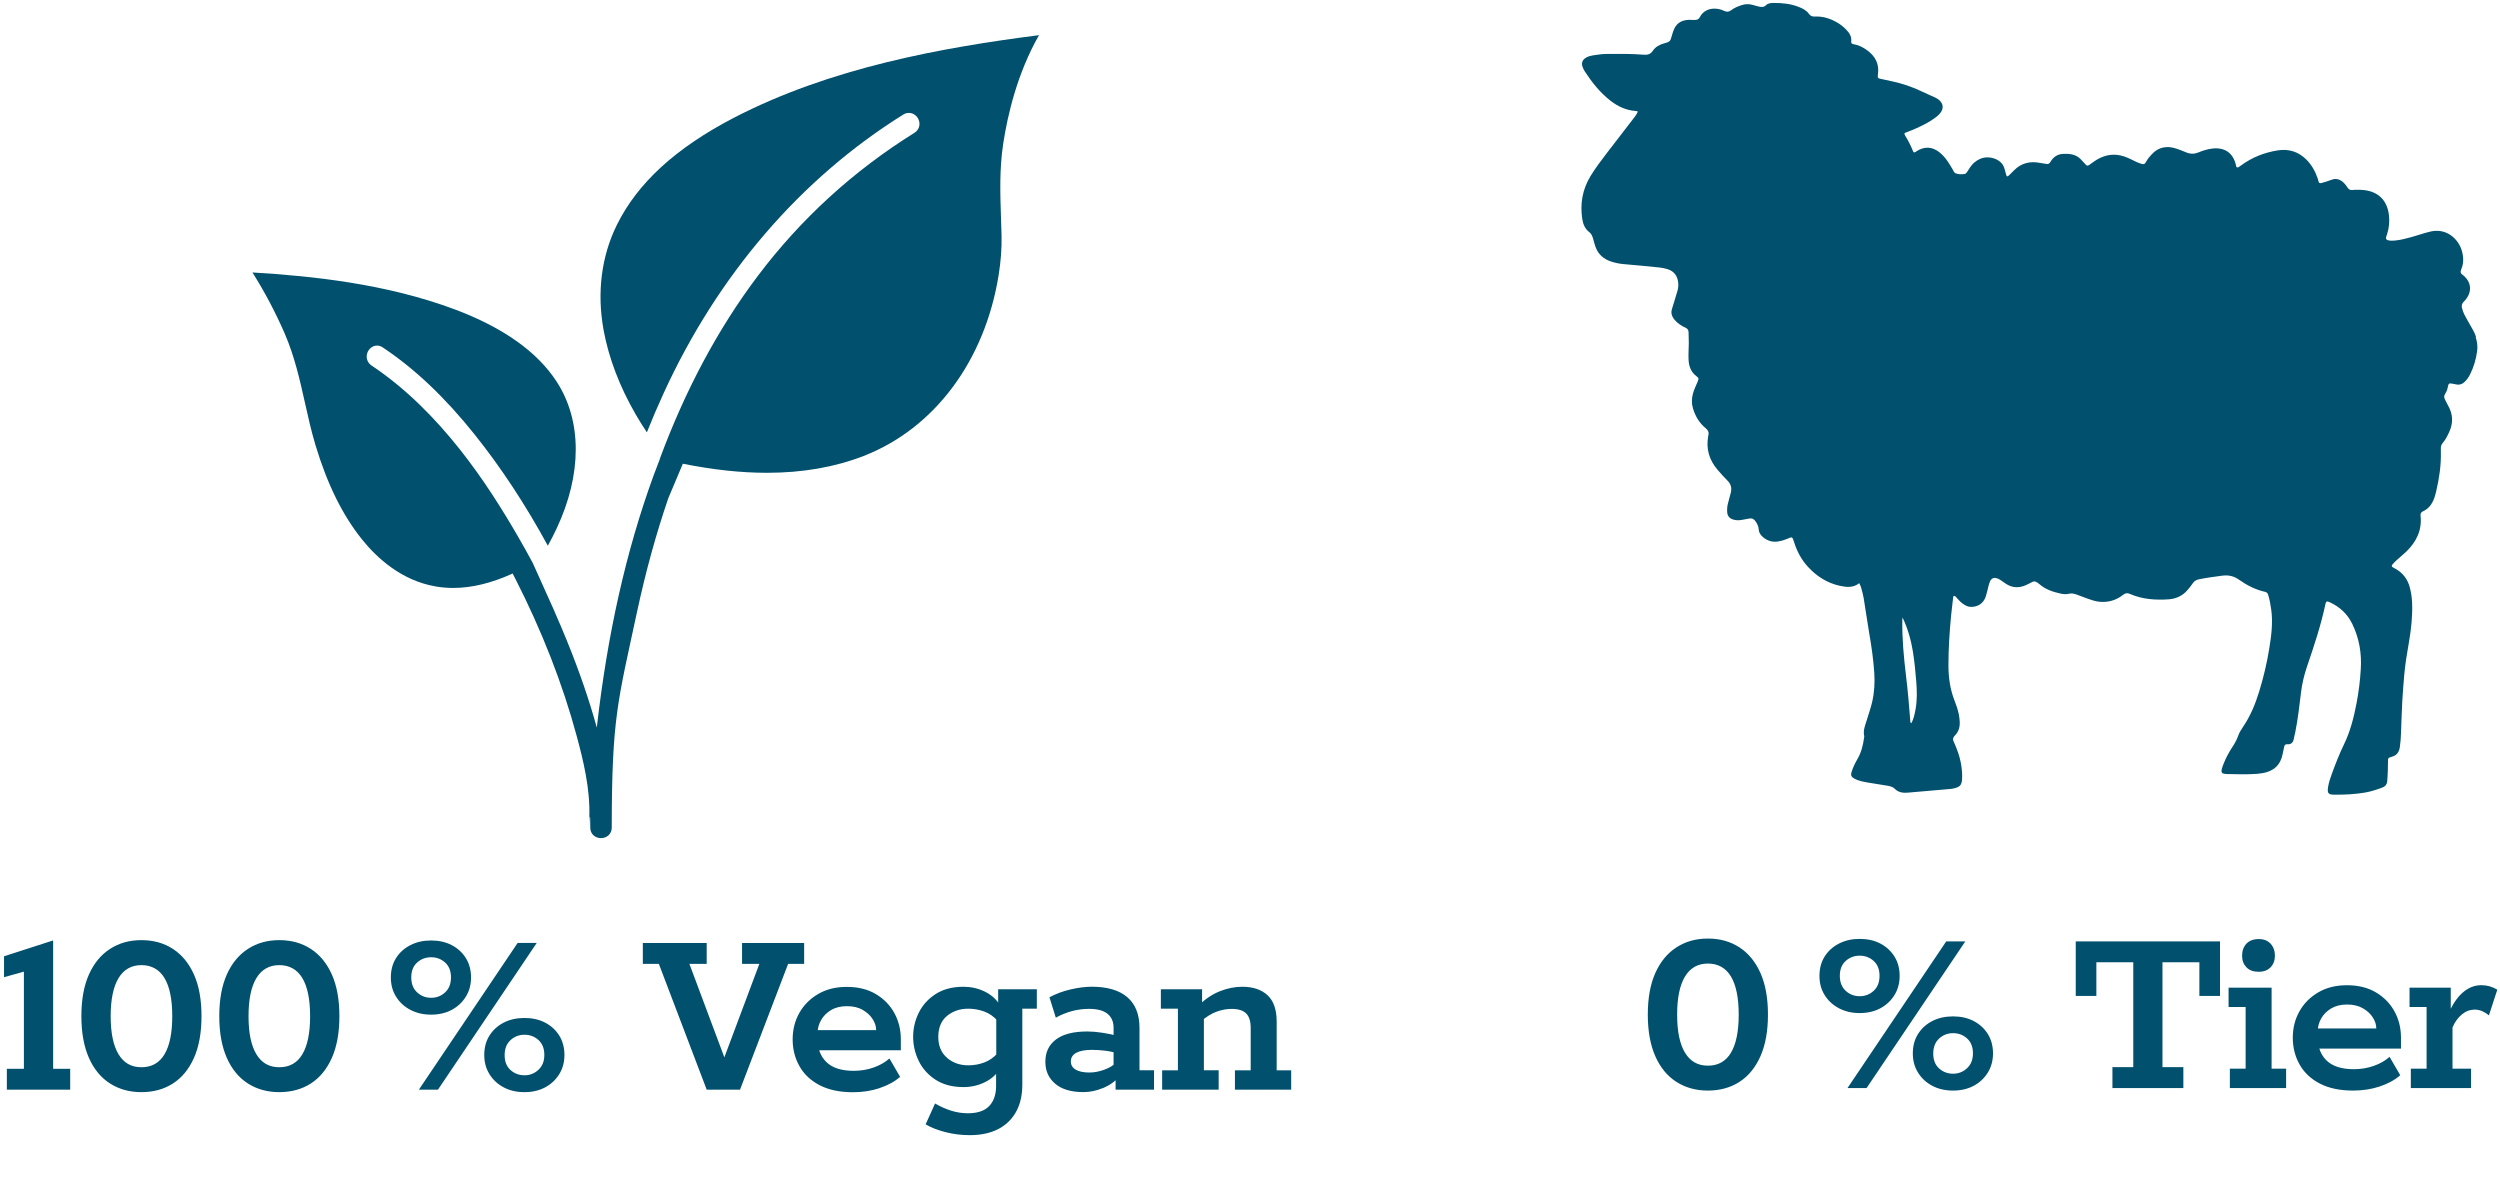 <svg width="464" height="220" viewBox="0 0 464 220" fill="none" xmlns="http://www.w3.org/2000/svg">
<g clip-path="url(#clip0_3_51)">
<path d="M226.182 202.237V198.641H223.441V188.09L222.873 189.584C223.88 188.715 224.855 188.106 225.799 187.766C226.742 187.426 227.669 187.252 228.588 187.252C229.819 187.252 230.714 187.529 231.282 188.09C231.849 188.651 232.129 189.552 232.129 190.801V198.649H229.204V202.245H239.642V198.649H236.949V189.592C236.949 187.379 236.381 185.759 235.246 184.708C234.111 183.664 232.553 183.143 230.57 183.143C229.188 183.143 227.789 183.419 226.39 183.981C224.991 184.542 223.688 185.411 222.49 186.597L223.105 186.454V183.609H215.456V187.205H218.621V198.649H215.696V202.245H226.182V202.237ZM199.646 198.522C199.046 198.167 198.751 197.661 198.751 197.005C198.751 196.286 199.086 195.756 199.766 195.393C200.445 195.029 201.412 194.855 202.667 194.855C203.426 194.855 204.21 194.903 205.025 194.998C205.84 195.092 206.664 195.266 207.479 195.511L206.68 194.207V198.594L207.151 197.195C206.68 197.724 205.96 198.167 205.001 198.522C204.042 198.878 203.107 199.06 202.188 199.06C201.085 199.06 200.237 198.878 199.638 198.522M204.745 201.937C205.976 201.423 206.983 200.696 207.767 199.763L207.055 199.202V202.237H214.185V198.641H211.491V190.793C211.491 188.272 210.732 186.367 209.221 185.071C207.711 183.783 205.505 183.135 202.611 183.135C201.444 183.135 200.157 183.301 198.743 183.625C197.328 183.949 196.001 184.439 194.778 185.095L195.961 188.881C196.904 188.351 197.895 187.948 198.934 187.663C199.973 187.387 201.029 187.245 202.1 187.245C203.642 187.245 204.793 187.545 205.545 188.153C206.296 188.762 206.68 189.623 206.68 190.746V192.8L207.479 192.287C206.6 192.042 205.64 191.836 204.601 191.678C203.562 191.52 202.635 191.441 201.812 191.441C199.23 191.441 197.288 191.939 195.977 192.935C194.666 193.931 194.019 195.298 194.019 197.044C194.019 198.791 194.626 200.087 195.833 201.13C197.048 202.174 198.799 202.695 201.1 202.695C202.299 202.695 203.506 202.442 204.737 201.929M175.779 196.333C174.692 195.416 174.148 194.112 174.148 192.437C174.148 190.761 174.692 189.426 175.779 188.541C176.866 187.656 178.177 187.213 179.719 187.213C180.727 187.213 181.702 187.387 182.645 187.727C183.588 188.067 184.419 188.643 185.147 189.457L184.907 187.869V197.163L185.147 195.48C184.419 196.294 183.588 196.863 182.645 197.21C181.702 197.558 180.727 197.724 179.719 197.724C178.177 197.724 176.866 197.266 175.779 196.349M185.203 209.595C186.649 208.86 187.768 207.793 188.56 206.394C189.343 204.995 189.743 203.296 189.743 201.304V187.205H192.436V183.609H185.259V186.786L185.586 186.549C184.923 185.458 183.98 184.621 182.749 184.028C181.518 183.435 180.215 183.143 178.832 183.143C176.786 183.143 175.06 183.593 173.661 184.494C172.262 185.395 171.215 186.557 170.52 187.972C169.824 189.386 169.48 190.872 169.48 192.429C169.48 193.986 169.824 195.48 170.52 196.91C171.215 198.341 172.262 199.51 173.661 200.411C175.06 201.312 176.786 201.763 178.832 201.763C180.215 201.763 181.526 201.47 182.749 200.878C183.98 200.285 184.923 199.447 185.586 198.356L184.875 198.965V201.581C184.875 203.138 184.451 204.371 183.604 205.272C182.757 206.173 181.43 206.623 179.639 206.623C178.568 206.623 177.521 206.457 176.498 206.133C175.475 205.809 174.492 205.367 173.549 204.805L171.798 208.678C172.806 209.271 174.036 209.753 175.483 210.124C176.93 210.496 178.425 210.685 179.967 210.685C182.013 210.685 183.764 210.322 185.211 209.587M163.278 201.937C164.821 201.423 166.084 200.727 167.059 199.858L165.076 196.452C164.325 197.139 163.358 197.693 162.199 198.111C161.032 198.53 159.793 198.744 158.466 198.744C156.196 198.744 154.518 198.214 153.415 197.155C152.312 196.096 151.76 194.681 151.76 192.903V191.599C151.76 190.825 151.976 190.058 152.4 189.315C152.823 188.564 153.439 187.956 154.238 187.474C155.037 186.992 156.028 186.747 157.187 186.747C158.346 186.747 159.337 186.976 160.137 187.45C160.936 187.916 161.552 188.485 161.975 189.157C162.399 189.829 162.615 190.501 162.615 191.188H149.77V194.926H167.195V192.919C167.195 191.117 166.795 189.481 165.988 188.019C165.18 186.557 164.037 185.379 162.543 184.494C161.048 183.609 159.258 183.167 157.179 183.167C155.101 183.167 153.351 183.609 151.84 184.494C150.329 185.379 149.163 186.557 148.347 188.019C147.524 189.481 147.116 191.117 147.116 192.919C147.116 194.721 147.532 196.373 148.371 197.866C149.202 199.36 150.457 200.546 152.128 201.415C153.798 202.284 155.861 202.719 158.314 202.719C160.081 202.719 161.727 202.466 163.27 201.952M137.349 202.237L146.277 178.891H149.25V175.018H137.725V178.891H140.938L133.944 197.566H134.935L127.949 178.891H131.162V175.018H119.309V178.891H122.282L131.162 202.237H137.349ZM94.747 198.594C94.019 197.938 93.66 197.021 93.66 195.835C93.66 194.65 94.019 193.725 94.747 193.053C95.474 192.382 96.337 192.05 97.344 192.05C98.352 192.05 99.215 192.374 99.942 193.03C100.661 193.686 101.029 194.602 101.029 195.788C101.029 196.973 100.669 197.859 99.942 198.546C99.215 199.234 98.352 199.573 97.344 199.573C96.337 199.573 95.474 199.249 94.747 198.594ZM101.173 201.818C102.276 201.225 103.147 200.411 103.795 199.368C104.442 198.325 104.762 197.131 104.762 195.796C104.762 194.46 104.434 193.227 103.795 192.2C103.147 191.172 102.276 190.374 101.173 189.797C100.07 189.22 98.791 188.936 97.344 188.936C95.898 188.936 94.611 189.22 93.492 189.797C92.373 190.374 91.494 191.172 90.846 192.2C90.199 193.227 89.879 194.429 89.879 195.796C89.879 197.163 90.199 198.325 90.846 199.368C91.494 200.411 92.373 201.225 93.492 201.818C94.611 202.411 95.89 202.703 97.344 202.703C98.799 202.703 100.07 202.403 101.173 201.818ZM77.418 184.186C76.691 183.514 76.331 182.59 76.331 181.404C76.331 180.219 76.691 179.302 77.418 178.646C78.145 177.99 79.009 177.666 80.016 177.666C81.023 177.666 81.886 177.99 82.614 178.646C83.341 179.302 83.701 180.219 83.701 181.404C83.701 182.59 83.341 183.514 82.614 184.186C81.886 184.858 81.023 185.19 80.016 185.19C79.009 185.19 78.145 184.858 77.418 184.186ZM83.836 187.434C84.939 186.842 85.811 186.027 86.458 184.984C87.106 183.941 87.425 182.748 87.425 181.412C87.425 180.076 87.106 178.844 86.458 177.816C85.811 176.789 84.939 175.99 83.836 175.414C82.733 174.837 81.463 174.552 80.008 174.552C78.553 174.552 77.314 174.837 76.179 175.414C75.044 175.99 74.157 176.789 73.51 177.816C72.862 178.844 72.542 180.045 72.542 181.412C72.542 182.779 72.862 183.941 73.51 184.984C74.157 186.027 75.044 186.842 76.179 187.434C77.314 188.027 78.585 188.319 80.008 188.319C81.43 188.319 82.733 188.027 83.836 187.434ZM81.287 202.237L99.614 175.011H96.073L77.746 202.237H81.287ZM47.589 195.677C46.613 194.073 46.126 191.718 46.126 188.604C46.126 185.49 46.613 183.135 47.589 181.531C48.564 179.926 49.978 179.128 51.841 179.128C53.703 179.128 55.158 179.934 56.117 181.531C57.076 183.135 57.556 185.49 57.556 188.604C57.556 191.718 57.076 194.073 56.117 195.677C55.158 197.282 53.735 198.08 51.841 198.08C49.946 198.08 48.564 197.282 47.589 195.677ZM57.7 201.091C59.37 200.016 60.665 198.428 61.6 196.325C62.527 194.223 62.991 191.647 62.991 188.596C62.991 185.545 62.527 182.977 61.6 180.89C60.673 178.804 59.37 177.215 57.7 176.125C56.029 175.034 54.079 174.489 51.841 174.489C49.603 174.489 47.692 175.034 46.006 176.125C44.319 177.215 43.017 178.804 42.089 180.89C41.162 182.977 40.699 185.545 40.699 188.596C40.699 191.647 41.162 194.223 42.089 196.325C43.017 198.428 44.327 200.016 46.006 201.091C47.692 202.166 49.635 202.703 51.841 202.703C54.047 202.703 56.029 202.166 57.7 201.091ZM22.003 195.677C21.028 194.073 20.541 191.718 20.541 188.604C20.541 185.49 21.028 183.135 22.003 181.531C22.978 179.926 24.393 179.128 26.255 179.128C28.118 179.128 29.573 179.934 30.532 181.531C31.491 183.135 31.97 185.49 31.97 188.604C31.97 191.718 31.491 194.073 30.532 195.677C29.573 197.282 28.15 198.08 26.255 198.08C24.361 198.08 22.978 197.282 22.003 195.677ZM32.106 201.091C33.777 200.016 35.072 198.428 36.007 196.325C36.934 194.223 37.398 191.647 37.398 188.596C37.398 185.545 36.934 182.977 36.007 180.89C35.08 178.804 33.777 177.215 32.106 176.125C30.436 175.034 28.485 174.489 26.247 174.489C24.009 174.489 22.099 175.034 20.413 176.125C18.726 177.215 17.423 178.804 16.496 180.89C15.569 182.977 15.105 185.545 15.105 188.596C15.105 191.647 15.569 194.223 16.496 196.325C17.423 198.428 18.734 200.016 20.413 201.091C22.099 202.166 24.041 202.703 26.247 202.703C28.453 202.703 30.436 202.166 32.106 201.091ZM13.027 202.237V198.364H9.862V174.544L0.75 177.484V181.365L4.435 180.337V198.364H1.27V202.237H13.027Z" fill="#00506E"/>
<path d="M192.86 6.523C174.756 8.847 154.062 12.569 136.11 21.911C125.408 27.482 118.342 33.963 114.505 41.716C111.604 47.572 110.757 54.353 112.036 61.316C112.995 66.477 114.985 71.716 117.974 76.893C118.646 78.055 119.349 79.177 120.06 80.244C121.036 77.786 122.067 75.376 123.154 73.013C133.225 51.01 148.619 33.117 167.666 21.255C167.994 21.049 168.346 20.954 168.705 20.954C169.553 20.954 170.32 21.563 170.576 22.432C170.823 23.294 170.496 24.155 169.728 24.645C158.418 31.687 148.635 40.617 140.658 51.2C133.297 60.96 127.222 72.317 122.474 85.12C122.482 85.12 122.49 85.12 122.498 85.12C122.083 86.179 121.675 87.238 121.283 88.313C116.192 102.286 112.731 117.705 110.765 135.044C109.382 130.002 107.575 124.731 105.258 119.017C104.514 117.167 103.731 115.358 102.948 113.571L102.972 113.595L102.284 112.062C102.204 111.888 102.124 111.706 102.044 111.532L98.895 104.522C98 102.839 97.057 101.156 96.082 99.48C90.591 89.996 81.798 76.403 68.954 67.836C68.202 67.33 67.891 66.445 68.146 65.584C68.41 64.73 69.162 64.137 69.977 64.137C70.344 64.137 70.704 64.256 71.032 64.477C77.003 68.46 82.582 73.748 88.097 80.647C93.012 86.796 97.552 93.703 101.677 101.282C102.212 100.334 102.74 99.29 103.307 98.097C108.047 88.02 108.047 78.063 103.283 70.784C99.695 65.275 93.364 60.794 84.5 57.459C71.727 52.654 57.836 51.224 46.853 50.568C49.091 54.116 51.097 57.902 52.816 61.845C54.646 66.058 55.645 70.475 56.597 74.743C57.172 77.335 57.772 80.015 58.555 82.615C60.745 89.894 63.575 95.615 67.203 100.136C69.937 103.527 74.533 107.802 80.959 108.861C81.982 109.035 83.037 109.122 84.108 109.122C87.569 109.122 91.214 108.237 95.147 106.443C95.298 106.727 95.45 107.02 95.594 107.312C100.566 117.057 104.402 126.865 107.024 136.562C108.255 141.106 109.55 146.385 109.382 151.601C109.078 157.126 109.566 147.674 109.558 153.625C109.558 154.209 109.782 154.723 110.205 155.079C110.565 155.387 111.044 155.553 111.548 155.553C112.691 155.553 113.538 154.731 113.538 153.625C113.554 133.1 114.673 130.168 118.246 113.508C119.829 106.135 121.763 99.117 124.033 92.478L126.734 86.069C132.354 87.191 137.509 87.752 142.353 87.752C148.907 87.752 154.934 86.709 160.265 84.638C173.413 79.54 182.789 66.982 185.347 51.05C185.754 48.513 185.938 46.078 185.89 43.818C185.858 42.712 185.826 41.605 185.786 40.523C185.634 35.828 185.482 31.387 186.194 26.684C187.009 21.302 188.823 13.565 192.828 6.547" fill="#00506E"/>
<path d="M458.632 201.944V198.349H455.187V190.69C455.627 189.663 456.211 188.857 456.938 188.264C457.665 187.671 458.465 187.379 459.344 187.379C459.751 187.379 460.175 187.466 460.615 187.64C461.054 187.814 461.494 188.082 461.941 188.454L463.5 183.688C462.589 183.127 461.598 182.85 460.527 182.85C459.296 182.85 458.169 183.293 457.13 184.178C456.091 185.063 455.179 186.415 454.388 188.217L454.86 188.683V183.309H447.211V186.905H450.376V198.349H447.45V201.944H458.64H458.632ZM441.703 201.636C443.246 201.123 444.509 200.427 445.484 199.558L443.502 196.151C442.75 196.839 441.783 197.392 440.624 197.811C439.457 198.23 438.218 198.443 436.892 198.443C434.622 198.443 432.943 197.914 431.84 196.855C430.737 195.796 430.186 194.381 430.186 192.603V191.299C430.186 190.524 430.401 189.758 430.825 189.007C431.249 188.264 431.864 187.648 432.663 187.166C433.471 186.684 434.454 186.439 435.613 186.439C436.772 186.439 437.763 186.676 438.562 187.142C439.369 187.608 439.977 188.177 440.401 188.849C440.824 189.521 441.04 190.193 441.04 190.88H428.195V194.618H445.62V192.611C445.62 190.809 445.22 189.173 444.413 187.711C443.614 186.249 442.463 185.071 440.968 184.186C439.473 183.301 437.683 182.858 435.605 182.858C433.527 182.858 431.776 183.301 430.266 184.186C428.755 185.071 427.588 186.249 426.773 187.711C425.949 189.173 425.542 190.809 425.542 192.611C425.542 194.413 425.957 196.065 426.797 197.558C427.628 199.052 428.883 200.237 430.553 201.107C432.224 201.976 434.286 202.411 436.74 202.411C438.506 202.411 440.153 202.158 441.695 201.644M421.425 179.523C421.961 178.962 422.225 178.251 422.225 177.374C422.225 176.496 421.953 175.73 421.425 175.153C420.89 174.576 420.147 174.291 419.203 174.291C418.26 174.291 417.469 174.576 416.933 175.153C416.398 175.73 416.134 176.465 416.134 177.374C416.134 178.282 416.398 178.962 416.933 179.523C417.469 180.084 418.22 180.361 419.203 180.361C420.186 180.361 420.89 180.076 421.425 179.523ZM424.303 201.944V198.349H421.609V183.309H413.624V186.905H416.789V198.349H413.864V201.944H424.303ZM405.232 201.944V198.064H401.355V178.591H408.205V184.85H412.034V174.718H385.257V184.85H389.086V178.591H395.936V198.064H392.067V201.944H405.248H405.232ZM359.896 198.301C359.169 197.645 358.809 196.728 358.809 195.543C358.809 194.357 359.169 193.433 359.896 192.761C360.623 192.089 361.486 191.757 362.494 191.757C363.501 191.757 364.364 192.081 365.091 192.737C365.819 193.393 366.178 194.31 366.178 195.496C366.178 196.681 365.819 197.566 365.091 198.254C364.364 198.941 363.501 199.281 362.494 199.281C361.486 199.281 360.623 198.957 359.896 198.301ZM366.314 201.526C367.417 200.933 368.288 200.119 368.936 199.076C369.583 198.032 369.903 196.839 369.903 195.503C369.903 194.168 369.583 192.935 368.936 191.907C368.288 190.88 367.417 190.082 366.314 189.505C365.211 188.928 363.94 188.643 362.486 188.643C361.031 188.643 359.752 188.928 358.633 189.505C357.514 190.082 356.635 190.88 355.987 191.907C355.34 192.935 355.02 194.136 355.02 195.503C355.02 196.871 355.34 198.032 355.987 199.076C356.635 200.119 357.514 200.933 358.633 201.526C359.752 202.118 361.031 202.411 362.486 202.411C363.94 202.411 365.211 202.11 366.314 201.526ZM342.559 183.894C341.832 183.222 341.472 182.297 341.472 181.112C341.472 179.926 341.832 179.01 342.559 178.354C343.287 177.698 344.15 177.374 345.157 177.374C346.164 177.374 347.027 177.698 347.755 178.354C348.482 179.01 348.842 179.926 348.842 181.112C348.842 182.297 348.482 183.222 347.755 183.894C347.027 184.565 346.164 184.897 345.157 184.897C344.15 184.897 343.287 184.565 342.559 183.894ZM348.986 187.142C350.089 186.549 350.96 185.735 351.607 184.692C352.255 183.649 352.574 182.455 352.574 181.12C352.574 179.784 352.255 178.551 351.607 177.524C350.96 176.496 350.089 175.698 348.986 175.121C347.883 174.544 346.612 174.26 345.157 174.26C343.702 174.26 342.463 174.544 341.328 175.121C340.193 175.698 339.306 176.496 338.659 177.524C338.011 178.551 337.692 179.752 337.692 181.12C337.692 182.487 338.011 183.649 338.659 184.692C339.306 185.735 340.193 186.549 341.328 187.142C342.463 187.735 343.734 188.027 345.157 188.027C346.58 188.027 347.883 187.735 348.986 187.142ZM346.436 201.944L364.764 174.718H361.223L342.895 201.944H346.436ZM312.738 195.385C311.763 193.781 311.275 191.425 311.275 188.312C311.275 185.198 311.763 182.843 312.738 181.238C313.713 179.634 315.128 178.836 316.99 178.836C318.852 178.836 320.307 179.642 321.266 181.238C322.225 182.843 322.705 185.198 322.705 188.312C322.705 191.425 322.225 193.781 321.266 195.385C320.307 196.989 318.884 197.787 316.99 197.787C315.096 197.787 313.713 196.989 312.738 195.385ZM322.841 200.799C324.511 199.724 325.806 198.135 326.741 196.033C327.668 193.931 328.132 191.354 328.132 188.304C328.132 185.253 327.668 182.685 326.741 180.598C325.814 178.512 324.511 176.923 322.841 175.832C321.17 174.742 319.22 174.197 316.982 174.197C314.744 174.197 312.834 174.742 311.147 175.832C309.461 176.923 308.158 178.512 307.223 180.598C306.295 182.685 305.832 185.253 305.832 188.304C305.832 191.354 306.295 193.931 307.223 196.033C308.15 198.135 309.461 199.724 311.147 200.799C312.834 201.873 314.776 202.411 316.982 202.411C319.188 202.411 321.17 201.873 322.841 200.799Z" fill="#00506E"/>
<path d="M355.515 131.709C355.356 132.571 355.172 133.416 354.772 134.199C354.484 134.128 354.556 133.954 354.548 133.819C354.341 131.014 354.093 128.216 353.757 125.426C353.341 121.98 353.014 118.535 353.07 115.057C353.07 114.907 353.102 114.765 353.118 114.615C354.077 116.638 354.676 118.74 355.028 120.898C355.332 122.763 355.507 124.644 355.659 126.525C355.795 128.255 355.835 129.986 355.515 131.709ZM459.551 62.525C459.311 61.782 458.928 61.118 458.536 60.446C458.129 59.743 457.721 59.04 457.353 58.321C457.161 57.949 457.041 57.53 456.938 57.127C456.842 56.74 456.922 56.368 457.217 56.06C457.457 55.807 457.697 55.547 457.889 55.254C458.76 53.934 458.592 52.456 457.465 51.358C457.353 51.247 457.241 51.136 457.113 51.05C456.674 50.781 456.602 50.457 456.81 49.975C457.289 48.868 457.249 47.722 456.93 46.576C456.346 44.466 454.076 42.095 450.767 43.059C450.543 43.123 450.311 43.178 450.088 43.241C449.264 43.486 448.449 43.755 447.626 43.984C446.611 44.269 445.596 44.537 444.541 44.64C444.109 44.68 443.685 44.703 443.262 44.601C442.918 44.514 442.782 44.34 442.854 44.024C442.902 43.834 442.974 43.66 443.038 43.471C443.43 42.277 443.533 41.068 443.374 39.819C443.022 37.164 441.407 35.567 438.73 35.275C438.306 35.227 437.874 35.227 437.443 35.227C437.171 35.227 436.891 35.227 436.628 35.259C436.18 35.322 435.9 35.141 435.668 34.769C435.485 34.477 435.269 34.192 435.021 33.947C434.366 33.299 433.598 33.015 432.679 33.386C432.391 33.505 432.096 33.599 431.8 33.694C431.464 33.797 431.128 33.9 430.793 33.987C430.569 34.042 430.409 33.947 430.337 33.734C430.273 33.552 430.249 33.354 430.185 33.173C429.714 31.805 429.034 30.549 427.979 29.537C426.509 28.123 424.75 27.593 422.72 27.917C420.25 28.312 417.988 29.205 415.974 30.683C415.814 30.802 415.662 30.912 415.494 31.015C415.294 31.142 415.087 31.07 415.031 30.873C414.999 30.762 414.999 30.644 414.967 30.533C414.407 28.352 412.897 27.324 410.643 27.569C409.739 27.672 408.884 27.933 408.061 28.281C407.294 28.597 406.55 28.605 405.791 28.296C405.175 28.044 404.568 27.791 403.937 27.585C402.194 27.016 400.627 27.253 399.349 28.66C399.005 29.031 398.669 29.403 398.421 29.845C398.038 30.541 397.942 30.596 397.111 30.296C396.567 30.106 396.048 29.822 395.52 29.569C394.673 29.158 393.818 28.826 392.858 28.739C391.34 28.605 390.013 29.063 388.782 29.885C388.422 30.122 388.079 30.375 387.735 30.628C387.511 30.794 387.319 30.786 387.127 30.573C386.816 30.225 386.504 29.877 386.176 29.545C385.281 28.636 384.138 28.502 382.931 28.557C381.852 28.605 381.101 29.142 380.573 30.027C380.557 30.059 380.533 30.09 380.509 30.122C380.349 30.383 380.126 30.486 379.822 30.43C379.438 30.359 379.047 30.32 378.671 30.241C376.769 29.853 375.114 30.264 373.747 31.671C373.476 31.948 373.204 32.224 372.924 32.493C372.572 32.841 372.444 32.817 372.325 32.374C372.221 32.003 372.141 31.624 372.021 31.26C371.885 30.857 371.701 30.478 371.381 30.169C370.39 29.213 368.712 28.921 367.457 29.506C366.738 29.845 366.138 30.328 365.698 30.991C365.483 31.315 365.283 31.64 365.059 31.963C364.947 32.121 364.803 32.272 364.603 32.295C364.06 32.367 363.5 32.374 362.989 32.177C362.637 32.042 362.549 31.655 362.365 31.363C362.078 30.904 361.822 30.422 361.51 29.98C361.095 29.371 360.615 28.81 360.047 28.336C358.633 27.158 357.074 27.111 355.563 28.17C355.292 28.36 355.164 28.336 355.044 28.036C354.676 27.095 354.221 26.202 353.701 25.341C353.589 25.151 353.421 24.969 353.493 24.685C354.125 24.432 354.788 24.203 355.42 23.918C356.77 23.317 358.105 22.677 359.288 21.768C359.688 21.46 360.071 21.12 360.319 20.678C360.703 19.99 360.623 19.342 360.095 18.765C359.832 18.473 359.512 18.259 359.152 18.093C358.369 17.746 357.586 17.406 356.818 17.034C355.02 16.165 353.15 15.525 351.199 15.098C350.48 14.94 349.753 14.79 349.025 14.632C348.538 14.521 348.474 14.442 348.53 13.913C348.53 13.873 348.538 13.834 348.546 13.794C348.825 11.866 348.05 10.419 346.507 9.305C345.74 8.752 344.909 8.341 343.966 8.191C343.678 8.143 343.566 7.977 343.59 7.709C343.694 6.776 343.238 6.089 342.615 5.456C342.095 4.927 341.512 4.476 340.864 4.113C339.618 3.409 338.291 3.006 336.844 3.07C336.38 3.093 336.021 2.983 335.741 2.58C335.277 1.916 334.566 1.568 333.839 1.283C332.328 0.683 330.745 0.533 329.131 0.548C328.659 0.548 328.14 0.612 327.812 0.936C327.34 1.41 326.845 1.315 326.309 1.189C325.934 1.094 325.558 0.975 325.182 0.88C324.527 0.714 323.879 0.738 323.232 0.959C322.561 1.189 321.905 1.434 321.354 1.868C320.898 2.224 320.459 2.248 319.947 1.995C319.491 1.773 318.996 1.655 318.484 1.615C317.453 1.544 316.566 1.829 315.863 2.611C315.559 2.951 315.439 3.52 314.975 3.647C314.544 3.765 314.048 3.678 313.585 3.678C313.545 3.678 313.505 3.678 313.465 3.678C311.89 3.757 311.027 4.405 310.523 5.875C310.371 6.318 310.236 6.752 310.116 7.203C310.028 7.535 309.804 7.732 309.5 7.851C309.284 7.938 309.053 7.993 308.829 8.056C307.974 8.294 307.23 8.72 306.743 9.455C306.311 10.103 305.76 10.206 305.032 10.151C302.85 9.977 300.668 9.993 298.478 10.008C297.543 10.008 296.608 10.111 295.688 10.269C295.225 10.348 294.769 10.459 294.362 10.704C293.706 11.091 293.474 11.66 293.714 12.38C293.81 12.672 293.946 12.956 294.114 13.217C295.449 15.272 296.959 17.185 298.918 18.702C300.292 19.769 301.827 20.488 303.609 20.599C303.721 20.599 303.825 20.654 303.985 20.701C303.761 21.278 303.378 21.721 303.034 22.172C301.435 24.266 299.813 26.336 298.214 28.431C297.159 29.814 296.096 31.205 295.193 32.691C293.69 35.172 293.227 37.859 293.682 40.712C293.834 41.653 294.194 42.498 294.985 43.099C295.425 43.431 295.561 43.905 295.704 44.387C295.848 44.869 295.952 45.359 296.128 45.826C296.624 47.185 297.599 48.07 298.982 48.529C299.725 48.773 300.476 48.94 301.26 49.011C303.514 49.2 305.768 49.422 308.014 49.651C308.517 49.698 309.021 49.809 309.5 49.959C310.715 50.338 311.331 51.208 311.474 52.433C311.53 52.938 311.49 53.436 311.355 53.926C311.155 54.63 310.931 55.333 310.723 56.029C310.579 56.511 310.411 56.985 310.284 57.467C310.116 58.107 310.284 58.692 310.683 59.206C311.067 59.703 311.538 60.099 312.082 60.423C312.314 60.565 312.554 60.699 312.801 60.802C313.209 60.976 313.393 61.268 313.401 61.695C313.409 62.351 313.441 63.007 313.441 63.663C313.433 64.667 313.353 65.67 313.393 66.674C313.441 67.907 313.792 69.021 314.855 69.82C315.319 70.167 315.311 70.27 315.095 70.808C314.792 71.558 314.416 72.278 314.208 73.068C313.968 73.984 313.936 74.885 314.216 75.802C314.656 77.241 315.383 78.505 316.558 79.461C317.046 79.865 317.229 80.275 317.054 80.86C317.046 80.9 317.046 80.939 317.038 80.979C316.614 83.342 317.245 85.412 318.804 87.222C319.387 87.894 319.979 88.566 320.61 89.19C321.29 89.862 321.466 90.621 321.218 91.514C321.042 92.146 320.882 92.778 320.714 93.418C320.57 93.948 320.53 94.485 320.562 95.023C320.61 95.773 320.994 96.232 321.721 96.437C322.217 96.58 322.721 96.595 323.224 96.501C323.72 96.406 324.223 96.319 324.719 96.232C325.142 96.161 325.478 96.303 325.742 96.651C326.094 97.117 326.381 97.615 326.413 98.224C326.453 98.887 326.813 99.377 327.316 99.78C328.124 100.413 329.043 100.666 330.058 100.492C330.633 100.397 331.193 100.231 331.737 99.994C332.648 99.599 332.664 99.599 332.967 100.571C333.511 102.333 334.358 103.922 335.621 105.273C337.22 106.988 339.138 108.213 341.456 108.719C342.679 108.988 343.934 109.154 345.069 108.237C345.197 108.505 345.34 108.743 345.404 108.988C345.588 109.659 345.788 110.323 345.9 111.011C346.252 113.105 346.531 115.207 346.891 117.302C347.331 119.815 347.698 122.328 347.866 124.873C347.986 126.691 347.882 128.5 347.475 130.279C347.211 131.401 346.827 132.499 346.491 133.606C346.188 134.594 345.74 135.566 346.004 136.641C346.02 136.712 345.988 136.791 345.98 136.87C345.796 138.253 345.476 139.596 344.773 140.829C344.541 141.232 344.309 141.636 344.118 142.062C343.926 142.481 343.758 142.916 343.63 143.358C343.478 143.888 343.598 144.157 344.046 144.433C344.477 144.702 344.957 144.876 345.452 144.994C345.868 145.097 346.292 145.176 346.715 145.247C347.794 145.429 348.873 145.579 349.944 145.769C350.552 145.879 351.183 145.919 351.663 146.401C352.318 147.049 353.142 147.199 354.037 147.12C356.682 146.883 359.32 146.67 361.966 146.433C362.238 146.409 362.509 146.362 362.773 146.29C363.772 146.038 364.068 145.69 364.156 144.694C364.18 144.465 364.18 144.236 364.18 143.999C364.156 142.244 363.788 140.553 363.141 138.925C362.989 138.53 362.837 138.127 362.645 137.747C362.405 137.273 362.429 136.902 362.837 136.498C363.54 135.803 363.772 134.918 363.724 133.954C363.7 133.487 363.644 133.037 363.556 132.578C363.372 131.701 363.085 130.864 362.765 130.042C361.934 127.924 361.63 125.719 361.63 123.466C361.63 120.376 361.83 117.294 362.126 114.227C362.237 113.113 362.373 112.007 362.501 110.892C362.517 110.782 362.517 110.663 362.645 110.616C362.781 110.56 362.869 110.639 362.949 110.718C363.38 111.161 363.756 111.667 364.268 112.022C364.715 112.339 365.163 112.623 365.746 112.639C367.065 112.67 368.096 112.022 368.536 110.774C368.752 110.157 368.872 109.509 369.039 108.877C369.127 108.545 369.199 108.197 369.351 107.889C369.631 107.304 370.095 107.13 370.71 107.352C370.966 107.439 371.198 107.597 371.421 107.739C371.717 107.929 371.989 108.142 372.285 108.34C373.5 109.146 374.762 109.169 376.065 108.577C376.457 108.403 376.825 108.189 377.216 108C377.48 107.873 377.752 107.889 378 108.047C378.167 108.15 378.327 108.253 378.471 108.379C379.582 109.367 380.933 109.833 382.356 110.149C382.899 110.276 383.443 110.339 383.978 110.205C384.506 110.07 384.985 110.189 385.457 110.363C386.112 110.608 386.768 110.861 387.431 111.098C388.167 111.359 388.902 111.619 389.685 111.69C391.316 111.841 392.778 111.398 394.057 110.394C394.481 110.062 394.817 110.015 395.32 110.236C397.63 111.24 400.076 111.406 402.546 111.232C403.913 111.129 405.103 110.568 406.007 109.509C406.334 109.122 406.662 108.735 406.934 108.316C407.23 107.865 407.613 107.612 408.149 107.51C409.564 107.225 410.994 107.036 412.425 106.846C413.616 106.688 414.607 106.909 415.59 107.612C417.053 108.648 418.652 109.462 420.434 109.857C420.746 109.928 420.89 110.141 420.969 110.402C421.249 111.287 421.409 112.196 421.537 113.113C421.873 115.516 421.577 117.894 421.193 120.257C420.754 123 420.122 125.703 419.299 128.366C418.58 130.698 417.66 132.942 416.262 134.973C415.91 135.479 415.59 136.032 415.39 136.601C415.119 137.376 414.711 138.071 414.263 138.751C413.664 139.66 413.168 140.616 412.753 141.62C412.609 141.975 412.465 142.339 412.369 142.71C412.201 143.358 412.369 143.572 413.009 143.643C413.088 143.651 413.168 143.651 413.24 143.659C415.111 143.69 416.989 143.769 418.859 143.627C419.211 143.595 419.555 143.556 419.906 143.501C421.977 143.153 423.271 142.007 423.663 139.921C423.751 139.462 423.847 139.012 423.951 138.561C424.007 138.324 424.159 138.111 424.43 138.134C425.366 138.229 425.661 137.684 425.773 136.909C425.813 136.609 425.925 136.309 425.981 136.008C426.485 133.511 426.772 130.982 427.076 128.453C427.276 126.793 427.676 125.197 428.211 123.624C429.506 119.823 430.777 116.013 431.608 112.078C431.704 111.619 431.888 111.532 432.359 111.754C434.23 112.607 435.652 113.903 436.564 115.761C437.874 118.432 438.346 121.253 438.162 124.193C438.034 126.311 437.779 128.421 437.379 130.5C436.875 133.116 436.236 135.708 435.061 138.119C434.182 139.928 433.454 141.801 432.767 143.69C432.503 144.417 432.255 145.152 432.12 145.911C431.832 147.421 432.287 147.484 433.358 147.492C435.237 147.508 437.107 147.413 438.954 147.097C440.033 146.915 441.072 146.567 442.095 146.196C442.702 145.974 443.022 145.611 443.078 144.923C443.174 143.769 443.206 142.615 443.206 141.454C443.206 140.703 443.206 140.648 443.885 140.466C444.852 140.205 445.276 139.581 445.412 138.648C445.548 137.731 445.604 136.807 445.636 135.882C445.708 133.993 445.755 132.104 445.859 130.215C445.947 128.595 446.083 126.983 446.219 125.371C446.395 123.213 446.779 121.087 447.138 118.953C447.538 116.59 447.786 114.219 447.682 111.817C447.642 110.884 447.506 109.975 447.274 109.075C446.867 107.494 445.955 106.293 444.509 105.518C443.773 105.123 443.701 105.083 444.389 104.38C444.66 104.103 444.948 103.851 445.244 103.59C445.708 103.171 446.187 102.784 446.635 102.349C448.513 100.523 449.544 98.358 449.256 95.702C449.208 95.276 449.368 95.054 449.728 94.888C450.967 94.319 451.558 93.26 451.934 92.043C452.022 91.751 452.102 91.451 452.166 91.15C452.725 88.732 453.093 86.298 453.021 83.808C453.021 83.618 453.029 83.421 453.021 83.231C452.997 82.828 453.133 82.488 453.405 82.172C453.908 81.579 454.252 80.884 454.572 80.181C455.339 78.521 455.283 76.893 454.38 75.296C454.148 74.893 453.956 74.467 453.748 74.056C453.597 73.755 453.605 73.471 453.78 73.178C453.996 72.815 454.188 72.436 454.276 72.009C454.46 71.084 454.468 71.084 455.347 71.242C455.539 71.274 455.731 71.321 455.922 71.361C456.506 71.471 456.994 71.297 457.417 70.894C457.849 70.491 458.176 70.017 458.44 69.496C459.128 68.136 459.543 66.698 459.751 65.196C459.879 64.295 459.767 63.434 459.487 62.572" fill="#00506E"/>
</g>
<defs>
<clipPath id="clip0_3_51">
<rect width="462.75" height="262.519" fill="white" transform="translate(0.75 0.548)"/>
</clipPath>
</defs>
</svg>
